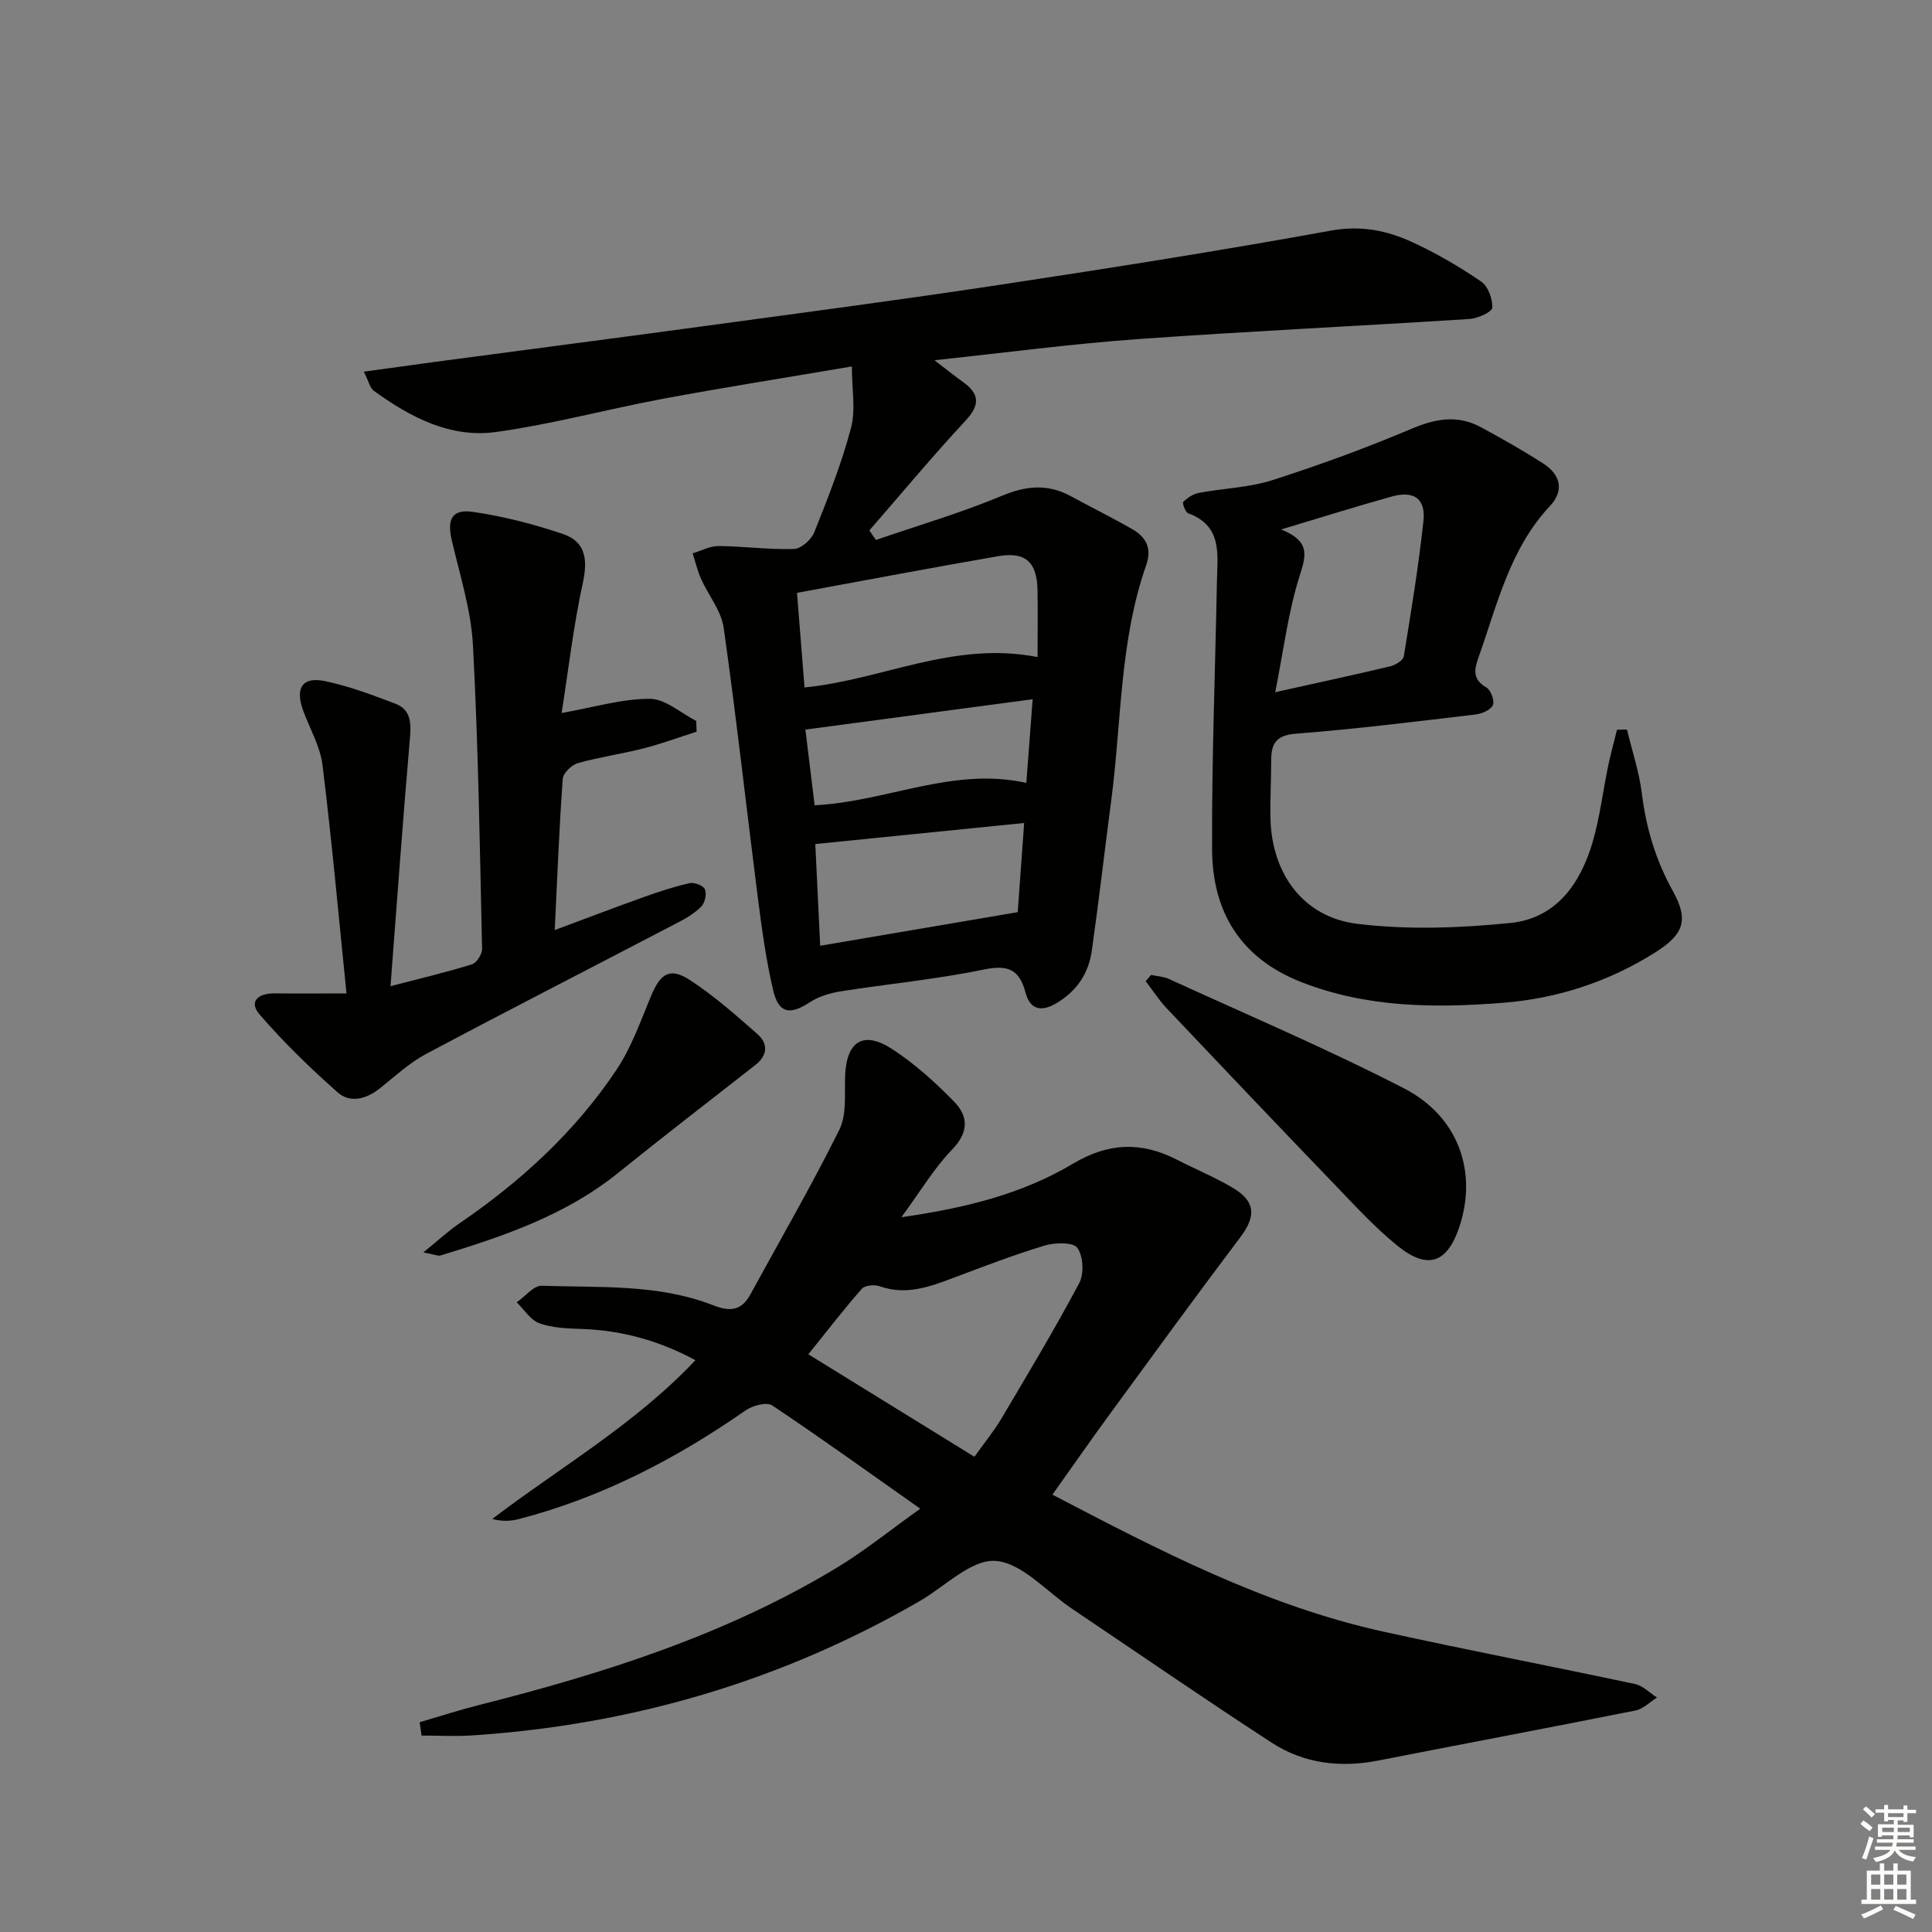 <svg enable-background="new 0 0 400 400" viewBox="0 0 400 400" xmlns="http://www.w3.org/2000/svg"><rect x="0" y="0" width="400" height="400" fill="#808080" stroke="none"/><g fill="#010100"><path d="m190.53 312.36c-10.73-7.56-20.57-14.65-30.65-21.38-1.14-.76-4.06.01-5.5 1.02-14.45 10.06-29.86 18.07-46.98 22.51-1.64.43-3.37.53-5.49-.03 14.19-10.77 29.66-19.69 42.07-32.87-7.54-4.05-15.24-6.18-23.49-6.46-2.96-.1-6.07-.2-8.81-1.18-1.85-.66-3.16-2.84-4.7-4.34 1.74-1.2 3.51-3.49 5.2-3.43 11.91.42 24.04-.42 35.44 4.03 3.55 1.39 5.9 1.15 7.76-2.27 6.18-11.34 12.68-22.53 18.41-34.09 1.57-3.18 1.02-7.47 1.19-11.26.32-7.03 3.77-9.28 9.72-5.42 4.67 3.03 8.91 6.88 12.82 10.87 2.96 3.02 3.11 6.33-.39 9.94-3.73 3.84-6.52 8.59-10.51 14.01 13.55-1.93 25.17-4.91 35.51-11.07 7.41-4.41 14.19-4.6 21.55-.83 3.85 1.97 7.87 3.63 11.58 5.83 4.72 2.8 4.81 5.88 1.53 10.22-9 11.93-17.8 24.01-26.63 36.08-4.11 5.61-8.08 11.32-12.27 17.21 22.08 11.52 44.04 22.97 68.47 28.35 17.33 3.82 34.78 7.15 52.14 10.86 1.65.35 3.06 1.84 4.57 2.8-1.48.92-2.86 2.36-4.46 2.68-17.73 3.55-35.5 6.88-53.25 10.36-7.85 1.54-15.39.64-22.06-3.69-13.93-9.06-27.61-18.49-41.4-27.77-5.25-3.53-10.32-9.48-15.79-9.87-5.01-.36-10.45 5.29-15.68 8.31-28.7 16.59-59.66 25.65-92.68 27.82-3.48.23-6.98.03-10.47.03-.13-.92-.27-1.84-.4-2.76 4.08-1.19 8.13-2.51 12.25-3.55 25.83-6.53 51.11-14.54 74.09-28.42 5.8-3.51 11.13-7.84 17.31-12.24zm11.21-10.75c2.14-3 4.05-5.31 5.56-7.86 5.51-9.29 11.07-18.56 16.14-28.09 1.03-1.94.84-5.57-.38-7.3-.85-1.2-4.62-1.13-6.75-.49-6.35 1.91-12.55 4.3-18.76 6.64-5.02 1.89-9.94 3.75-15.44 1.79-1.07-.38-3.04-.2-3.68.53-3.78 4.31-7.29 8.86-11.07 13.56 11.65 7.19 22.81 14.08 34.38 21.22z"/><path d="m75.33 76.95c5.22-.72 9.62-1.34 14.02-1.93 18.6-2.48 37.22-4.89 55.81-7.42 20.73-2.82 41.47-5.54 62.15-8.68 22.78-3.45 45.55-7.05 68.21-11.17 6.21-1.13 11.59-.05 16.87 2.38 4.96 2.28 9.73 5.07 14.24 8.14 1.44.98 2.43 3.61 2.33 5.42-.05.9-2.99 2.24-4.69 2.35-22.9 1.47-45.83 2.53-68.72 4.17-13.71.98-27.37 2.81-42.08 4.37 2.4 1.84 4.08 3.2 5.85 4.46 3.5 2.5 3.65 4.76.56 8.08-6.85 7.36-13.28 15.11-19.89 22.7.45.66.9 1.32 1.36 1.97 8.72-3 17.6-5.6 26.09-9.14 5.05-2.11 9.5-2.51 14.26.08 4.23 2.3 8.55 4.43 12.72 6.83 2.87 1.65 4.12 3.93 2.87 7.5-5.51 15.74-5.08 32.4-7.22 48.67-1.37 10.38-2.56 20.78-4.03 31.14-.66 4.66-3.07 8.28-7.26 10.8-3.3 1.98-5.55 1.29-6.47-2.21-1.32-4.97-3.84-5.72-8.78-4.7-9.74 2.01-19.7 2.94-29.54 4.5-2.21.35-4.55 1.08-6.4 2.29-4.08 2.67-6.4 2.27-7.53-2.58-1.43-6.13-2.29-12.4-3.1-18.66-2.4-18.78-4.48-37.6-7.13-56.34-.5-3.53-3.17-6.73-4.69-10.14-.75-1.68-1.17-3.51-1.73-5.27 1.79-.53 3.58-1.52 5.36-1.51 5.21.05 10.42.77 15.62.61 1.48-.05 3.6-1.94 4.21-3.48 2.82-7.08 5.64-14.21 7.59-21.56 1-3.78.18-8.05.18-12.75-13.61 2.31-26.35 4.32-39.03 6.68-11.58 2.16-23.01 5.28-34.65 6.89-9.45 1.31-17.76-3.06-25.29-8.53-.81-.58-1.05-1.94-2.07-3.96zm89.68 45.79c.54 6.8 1.05 13.16 1.56 19.59 16.18-1.6 30.86-9.7 48.25-6.29 0-4.98.06-9.41-.01-13.83-.1-5.82-2.47-8.03-8.13-7.06-13.69 2.37-27.33 4.96-41.67 7.59zm3.79 52.01c.35 7.4.67 14.12 1.01 21.06 14.01-2.39 27.18-4.63 40.9-6.96.41-5.68.86-11.95 1.33-18.46-14.84 1.49-28.68 2.88-43.24 4.36zm-.14-8.03c14.95-.73 28.62-8.02 43.83-4.63.47-6.18.91-11.99 1.31-17.32-15.93 2.13-31.28 4.17-47.05 6.28.61 4.95 1.26 10.29 1.91 15.67z"/><path d="m336.85 151.05c1.05 4.39 2.52 8.73 3.07 13.18.89 7.19 2.87 13.85 6.41 20.22 3.39 6.09 2.28 9.03-3.76 12.82-9.6 6.03-20.2 9.47-31.39 10.35-14.11 1.11-28.21 1.03-41.79-4.3-12.61-4.96-18.38-14.58-18.44-27.47-.09-18.47.65-36.95 1-55.43.11-5.56 1.19-11.54-5.95-14.15-.59-.22-1.26-2.13-1.02-2.36.88-.85 2.06-1.65 3.24-1.87 5.06-.95 10.36-1.08 15.21-2.63 9.77-3.13 19.44-6.67 28.89-10.67 4.97-2.1 9.53-2.87 14.29-.29 4.38 2.37 8.72 4.83 12.91 7.52 3.53 2.27 4.41 5.56 1.39 8.78-8.32 8.88-10.9 20.37-14.78 31.3-.93 2.63-1.29 4.61 1.63 6.3.91.53 1.73 2.78 1.32 3.65-.47 1.01-2.29 1.77-3.61 1.93-12.37 1.46-24.74 3.01-37.15 3.97-4.12.32-5.13 2.04-5.13 5.52-.01 4-.23 8-.15 12 .24 11.4 6.73 20.48 17.98 21.85 10.42 1.27 21.21.88 31.7-.18 9.47-.95 14.54-8.18 17.05-16.85 1.47-5.08 2.09-10.41 3.17-15.61.53-2.53 1.22-5.03 1.84-7.55zm-71.61-41.43c5.89 2.36 5.27 5.13 3.89 9.43-2.42 7.56-3.38 15.6-5.11 24.26 8.97-2 16.42-3.59 23.82-5.36 1.07-.26 2.66-1.22 2.8-2.06 1.53-9.33 3.06-18.67 4.07-28.06.49-4.62-2.01-6.31-6.6-5.02-7.18 2-14.3 4.24-22.87 6.81z"/><path d="m144.22 151.49c-3.66 1.17-7.28 2.51-11 3.46-4.5 1.15-9.13 1.79-13.59 3.05-1.29.37-3.04 2.07-3.12 3.26-.73 10.1-1.12 20.23-1.66 31.3 6.54-2.43 12.46-4.7 18.43-6.83 3.11-1.11 6.27-2.16 9.48-2.88.98-.22 2.85.49 3.18 1.26.41.94.02 2.78-.72 3.55-1.35 1.39-3.13 2.44-4.88 3.35-17.38 9.08-34.84 18-52.15 27.21-3.48 1.85-6.45 4.67-9.58 7.14-2.79 2.2-6.1 3.1-8.72.79-5.67-5.02-11.15-10.34-16.1-16.06-2.39-2.76-.32-4.46 3.05-4.42 4.77.06 9.55.01 14.9.01-1.63-15.99-3.04-31.67-4.97-47.28-.47-3.84-2.6-7.48-3.98-11.21-1.75-4.73-.22-7.16 4.52-6.17 4.96 1.04 9.79 2.86 14.56 4.68 3.15 1.2 3.28 3.91 3.01 7.06-1.46 16.82-2.67 33.66-4.03 51.42 6.74-1.76 11.87-2.96 16.88-4.54.97-.3 2.11-2.12 2.08-3.21-.47-20.95-.78-41.91-1.89-62.83-.39-7.32-2.72-14.55-4.39-21.77-1-4.31.03-6.49 4.4-5.85 6.31.92 12.6 2.54 18.65 4.59 4.75 1.61 5.12 5.41 4.07 10.22-1.93 8.83-2.96 17.85-4.37 26.83 6.83-1.21 12.55-2.96 18.27-2.94 3.2.01 6.4 2.96 9.6 4.58.03.75.05 1.49.07 2.23z"/><path d="m238.32 201.85c1.23.27 2.56.32 3.68.83 16.27 7.45 32.77 14.46 48.66 22.64 11.41 5.87 15.29 17.46 11.44 28.82-2.49 7.35-6.5 8.8-12.63 3.89-4.5-3.61-8.47-7.91-12.48-12.09-11.87-12.33-23.66-24.73-35.43-37.17-1.62-1.71-2.91-3.75-4.36-5.63.37-.42.74-.85 1.12-1.29z"/><path d="m87.65 259.3c3.22-2.61 5.22-4.49 7.46-6.01 12.74-8.7 23.99-19 32.56-31.85 3.07-4.6 4.95-10.02 7.1-15.18 2-4.8 3.94-6.06 8.18-3.28 4.94 3.24 9.44 7.21 13.89 11.14 2.2 1.95 2.11 4.37-.43 6.36-9.51 7.44-19.07 14.81-28.48 22.39-10.85 8.74-23.69 13.09-36.72 17.06-.54.16-1.24-.2-3.56-.63z"/></g><path d="m385.2 377.6.6-.7c.6.4 1.3.9 1.9 1.5l-.6.7c-.8-.5-1.4-1-1.9-1.5zm.3 7.1c.6-1.4 1.1-2.9 1.5-4.5.3.1.6.3.9.4-.5 1.4-1 2.9-1.5 4.4zm.2-10.1.6-.6c.7.5 1.3 1.1 1.9 1.6l-.7.7c-.6-.6-1.2-1.2-1.8-1.7zm8.4-.8h.8v.9h1.8v.7h-1.8v1.8h-.8v-.3h-1.2v.9h3.3v2.6h-.8v-.4h-2.5c0 .3 0 .6-.1.8h3.4v.7h-3.5c0 .3-.1.6-.1.8h4v.7h-3.5c.7.9 1.9 1.3 3.6 1.5-.2.2-.4.5-.6.9-1.9-.3-3.2-1.1-3.8-2.3-.5 1.1-1.8 2-3.9 2.4-.2-.3-.4-.5-.6-.8 1.9-.4 3.1-.9 3.6-1.7h-3.2v-.7h3.5c.1-.2.1-.5.2-.8h-3.3v-.7h3.4c0-.2 0-.5 0-.8h-2.4v.3h-.8v-2.6h3.3v-.9h-1.2v.3h-.8v-1.8h-1.8v-.7h1.8v-.9h.8v.9h3.2zm-4.4 5.5h2.4c0-.3 0-.6 0-.9h-2.4zm1.2-3.1h3.2v-.8h-3.2zm4.4 2.2h-2.4v.9h2.5v-.9z" fill="#fbfcfa"/><path d="m389.2 385.8h.9v1.5h1.9v-1.5h.9v1.5h2.7v6h1.1v.9h-11.3v-.9h1.1v-6h2.7zm.2 8.7.5.8c-1.2.6-2.5 1.3-4 1.9-.2-.3-.3-.6-.6-.8 1.6-.6 3-1.3 4.1-1.9zm-2-4.3h1.9v-2.1h-1.9zm0 3.1h1.9v-2.2h-1.9zm2.7-3.1h1.9v-2.1h-1.9zm0 3.1h1.9v-2.2h-1.9zm2.4 1.3c1.4.6 2.7 1.2 4.1 1.8l-.5.9c-1.5-.7-2.8-1.4-4.1-1.9zm2.2-6.5h-1.9v2.1h1.9zm-1.9 5.2h1.9v-2.2h-1.9z" fill="#fbfcfa"/></svg>